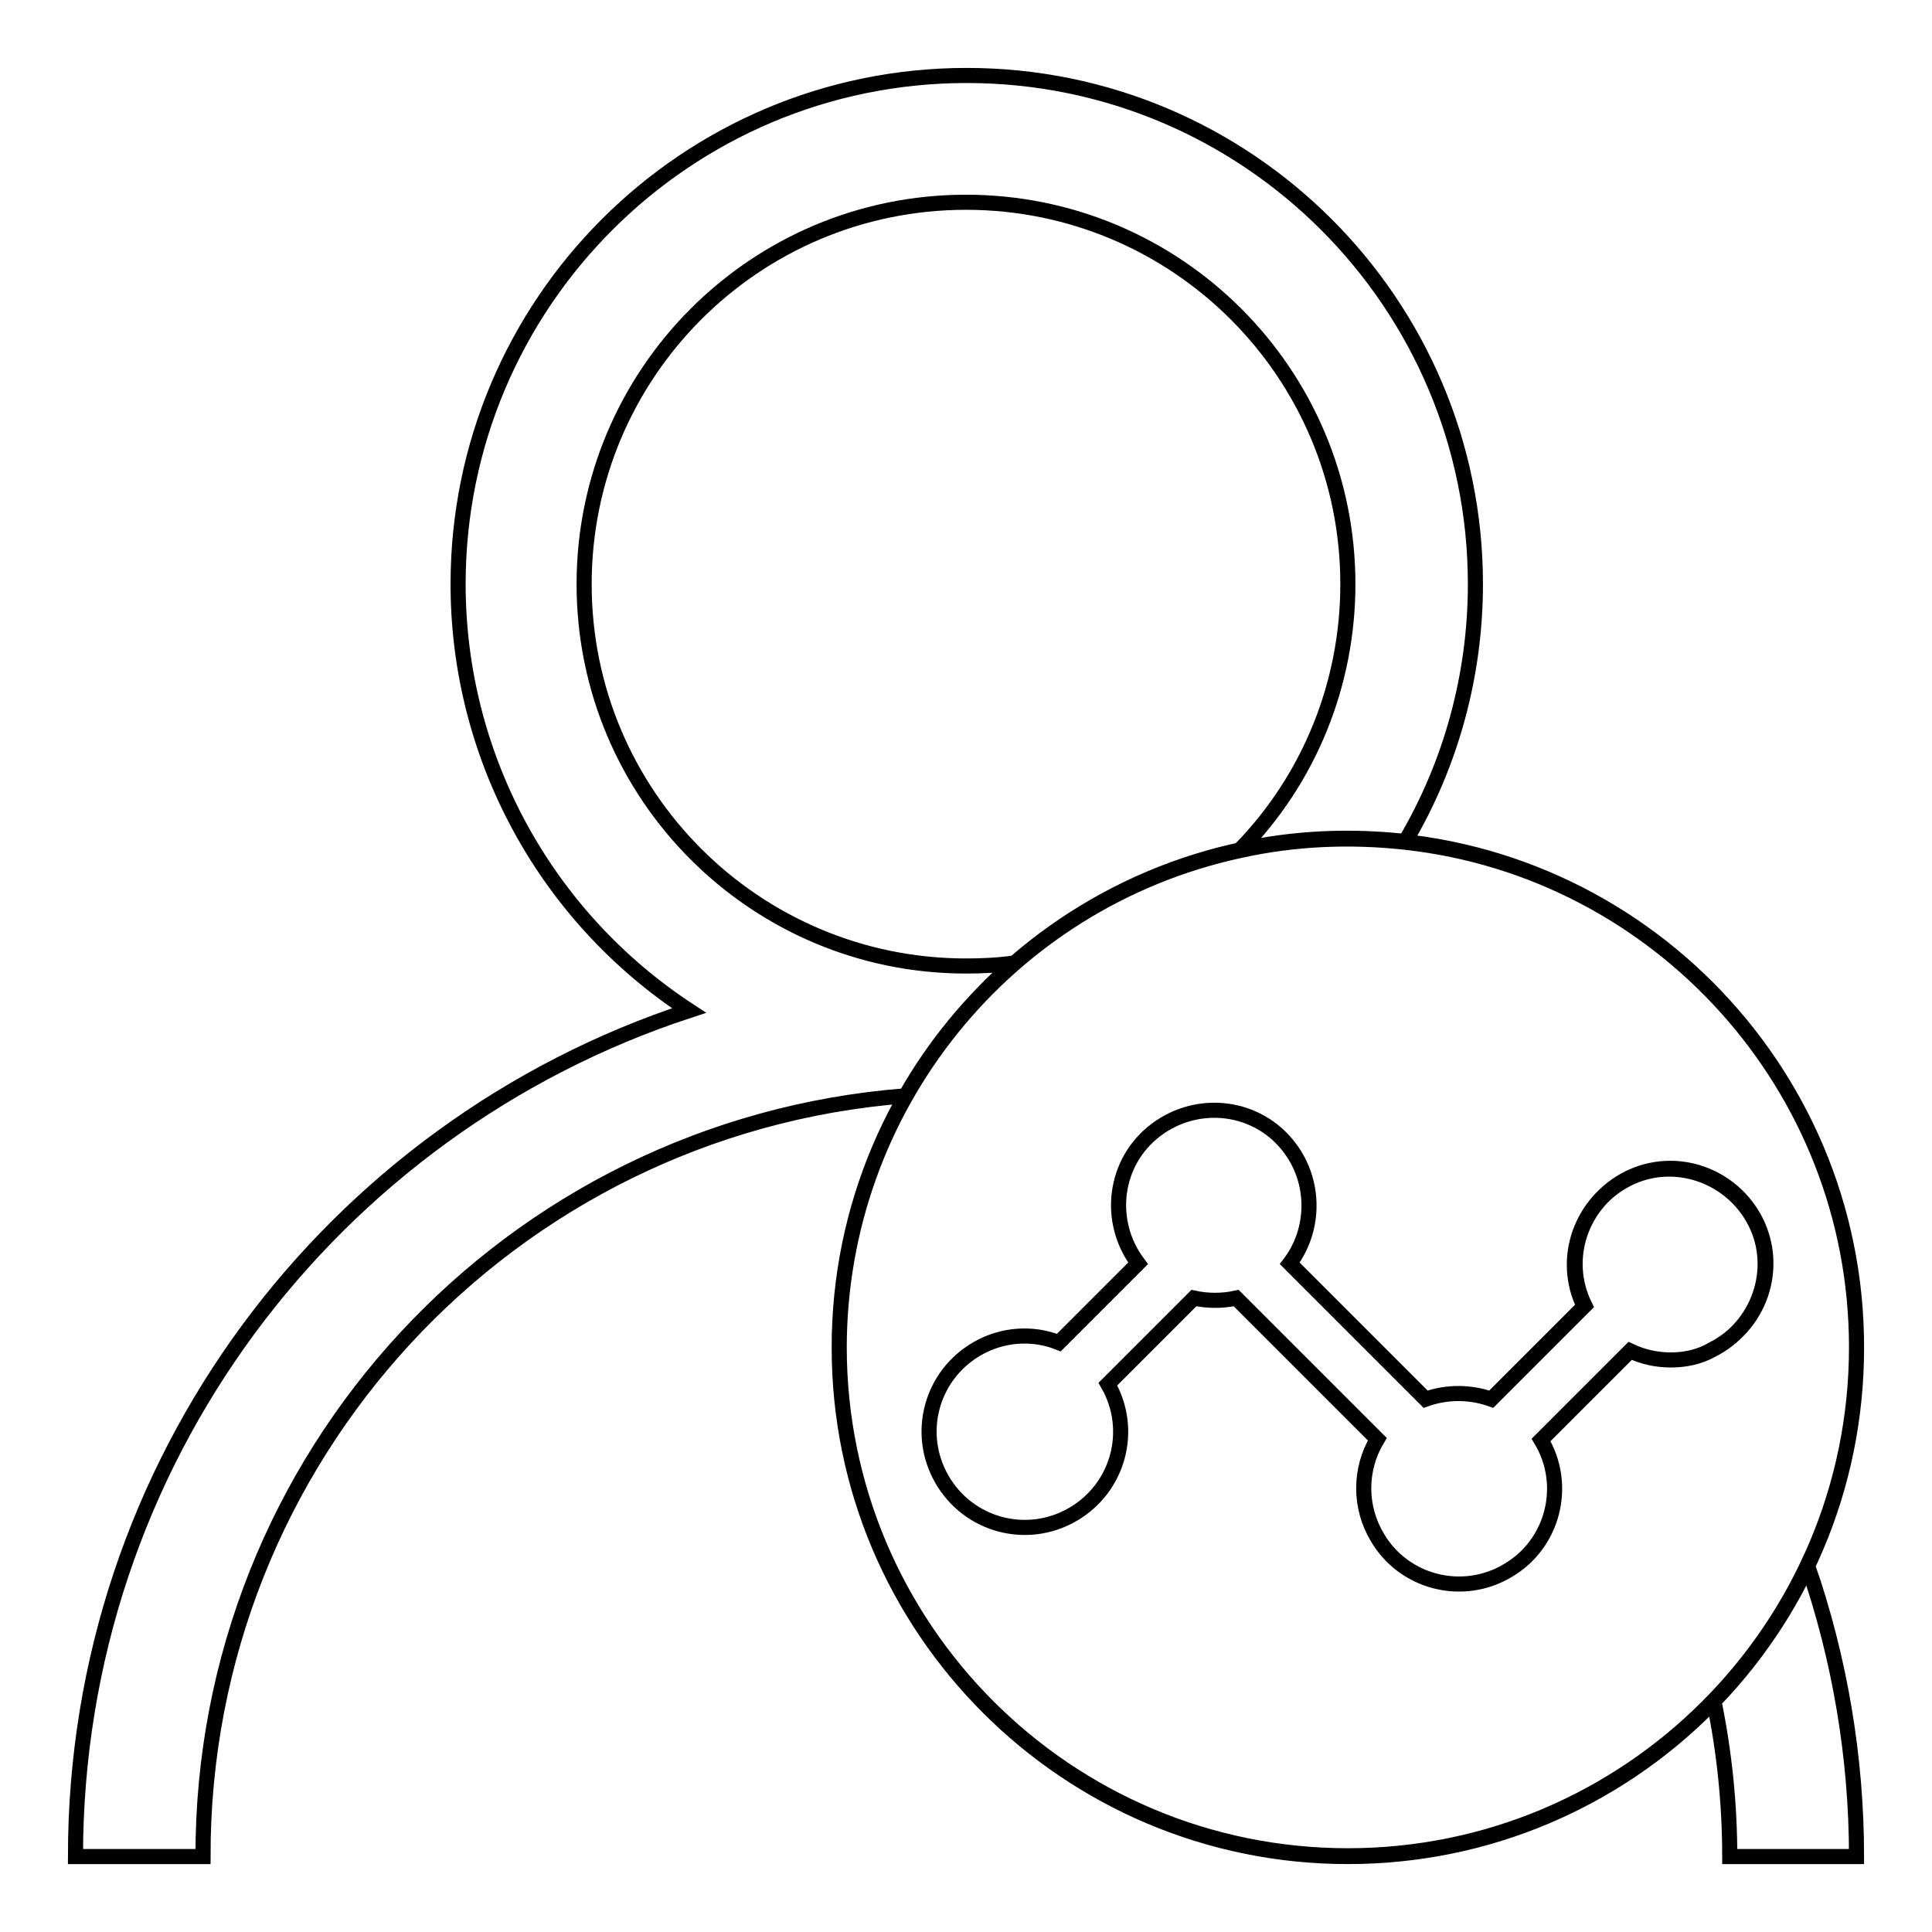 <?xml version="1.0" encoding="utf-8"?>
<!-- Svg Vector Icons : http://www.onlinewebfonts.com/icon -->
<!DOCTYPE svg PUBLIC "-//W3C//DTD SVG 1.1//EN" "http://www.w3.org/Graphics/SVG/1.1/DTD/svg11.dtd">
<svg version="1.1" xmlns="http://www.w3.org/2000/svg" xmlns:xlink="http://www.w3.org/1999/xlink" x="0px" y="0px" viewBox="0 0 256 256" enable-background="new 0 0 256 256" xml:space="preserve">
<g> <path stroke-width="2" fill-opacity="0" stroke="#000000"  d="M227.1,225.4c1.4,6.8,2.1,13.7,2.1,20.6H246c0-13.1-2.2-26.2-6.5-38.6C236.4,214.1,232.2,220.1,227.1,225.4 L227.1,225.4z M134.4,127.6c-2.1,0.3-4.3,0.4-6.4,0.4c-27.9,0-50.6-22.6-50.6-50.6c0-27.9,22.6-50.6,50.6-50.6 c27.9,0,50.6,22.6,50.6,50.6c0,13.2-5.1,25.8-14.3,35.2c7.2-1.6,14.6-1.9,21.9-1.1c6.1-10.3,9.3-22.1,9.3-34.1 c0-37.2-30.2-67.4-67.4-67.4c-37.2,0-67.4,30.2-67.4,67.4c0,22.8,11.5,44,30.6,56.5C44,149.4,10,193.7,10,246h16.9 c-0.1-52.8,40.5-96.7,93.1-100.8C123.8,138.5,128.7,132.6,134.4,127.6z M186.2,111.6c-7.3-0.8-14.7-0.5-21.9,1.1 c-31,6.7-53.1,34.2-53.1,65.9c0,37.2,30.2,67.4,67.4,67.4c37.2,0,67.4-30.1,67.4-67.4c0,0,0,0,0-0.1 C246,143.9,219.8,115.3,186.2,111.6z M221.4,180.2c-1.9,0-3.7-0.4-5.4-1.2l-6.7,6.7l-5.1,5.1c3.6,6,1.6,13.8-4.4,17.3 c-6,3.6-13.8,1.6-17.3-4.4c-2.4-4-2.4-9,0-13l-18.7-18.7c-1.8,0.4-3.8,0.4-5.6,0l-11.4,11.4c3.5,6.1,1.4,13.8-4.7,17.3 c-6.1,3.5-13.8,1.4-17.3-4.7c-3.5-6.1-1.4-13.8,4.7-17.3c3.3-1.9,7.3-2.2,10.8-0.8l10.5-10.5c-4.2-5.6-3.2-13.5,2.4-17.7 c5.6-4.2,13.5-3.2,17.7,2.4c3.4,4.5,3.4,10.8,0,15.3l18,18c2.8-1,5.9-1,8.7,0l6.3-6.3l6.1-6.1c-3.1-6.3-0.4-13.8,5.8-16.9 c6.3-3.1,13.8-0.4,16.9,5.8c3.1,6.3,0.4,13.8-5.8,16.9C225.2,179.8,223.3,180.2,221.4,180.2L221.4,180.2z M178.6,111.1 c-37.2,0-67.4,30.2-67.4,67.4s30.2,67.4,67.4,67.4s67.4-30.2,67.4-67.4S215.8,111.1,178.6,111.1z M221.4,180.2 c-1.9,0-3.7-0.4-5.4-1.2l-11.8,11.8c3.6,6,1.6,13.8-4.4,17.3c-6,3.6-13.8,1.6-17.3-4.4c-2.4-4-2.4-9,0-13l-18.7-18.7 c-1.8,0.4-3.8,0.4-5.6,0l-11.4,11.4c3.5,6.1,1.4,13.8-4.7,17.3c-6.1,3.5-13.8,1.4-17.3-4.7c-3.5-6.1-1.4-13.8,4.7-17.3 c3.3-1.9,7.3-2.2,10.8-0.8l10.5-10.5c-4.2-5.6-3.2-13.5,2.4-17.7c5.6-4.2,13.5-3.2,17.7,2.4c3.4,4.5,3.4,10.8,0,15.3l18,18 c2.8-1,5.9-1,8.7,0l12.3-12.3c-3.1-6.3-0.4-13.8,5.8-16.9s13.8-0.4,16.9,5.8s0.4,13.8-5.8,16.9 C225.2,179.8,223.3,180.2,221.4,180.2L221.4,180.2z"/></g>
</svg>